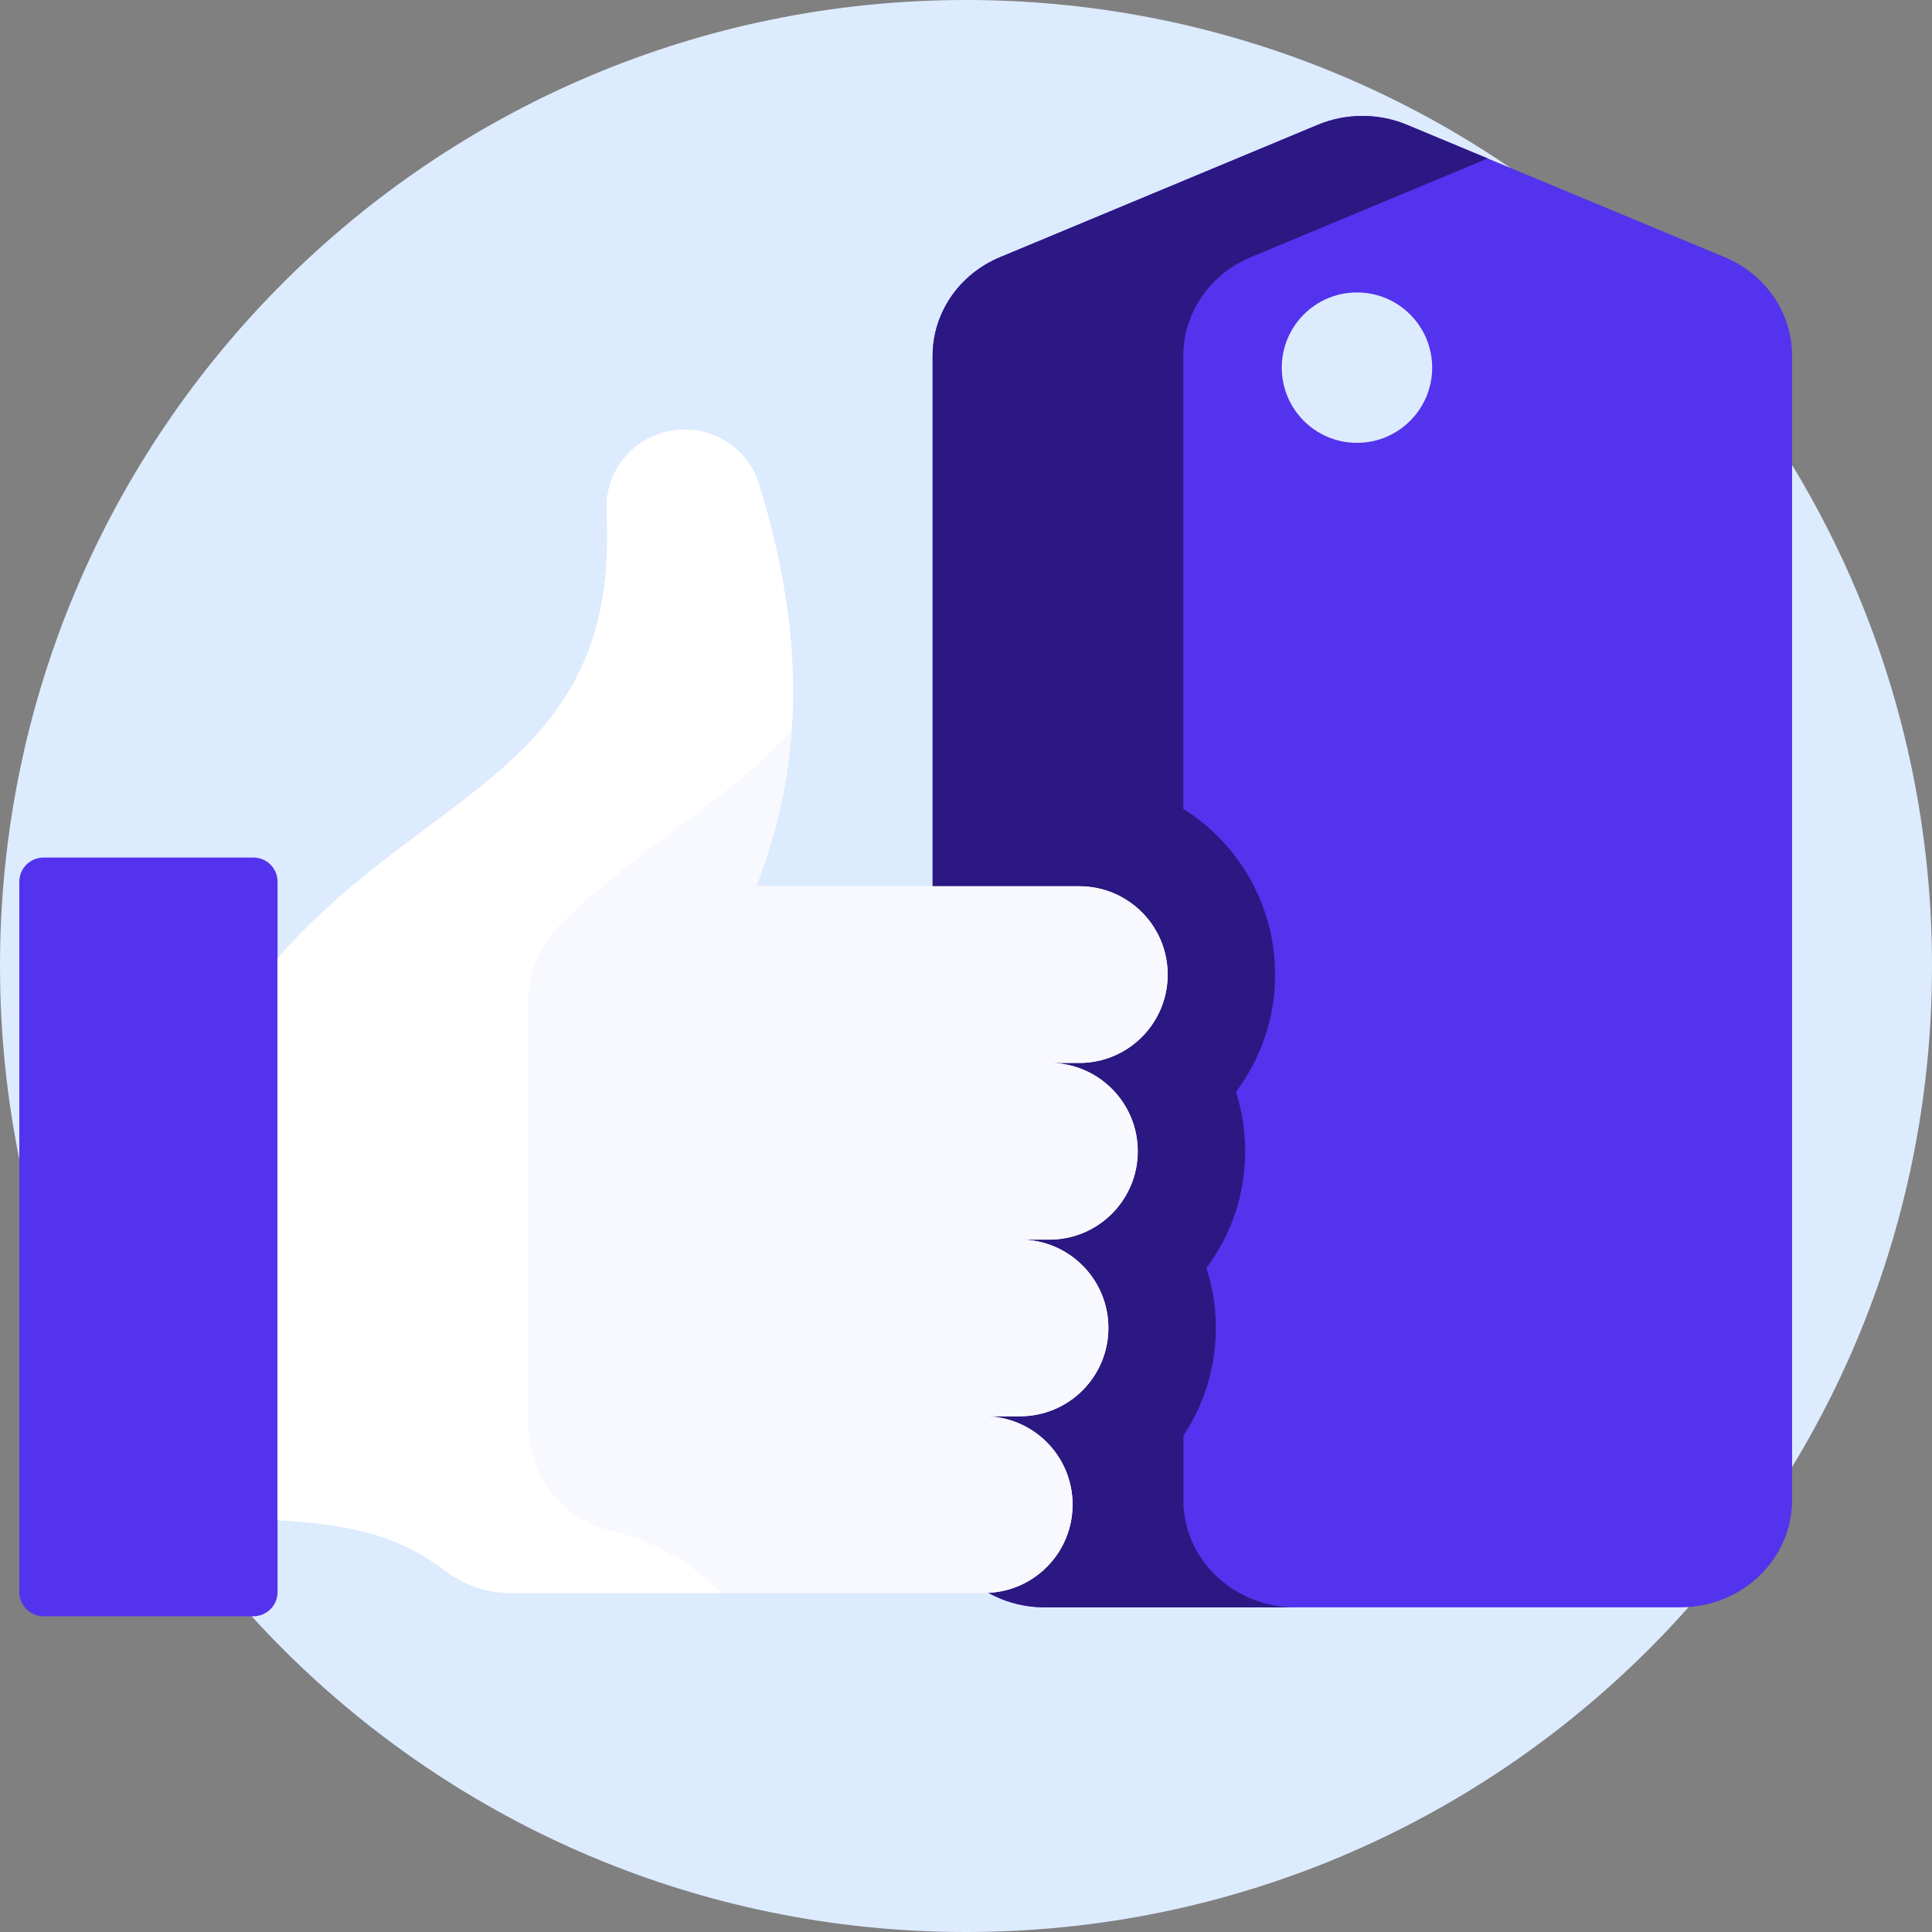 <?xml version="1.0" encoding="UTF-8"?> <svg xmlns="http://www.w3.org/2000/svg" width="100" height="100" viewBox="0 0 100 100" fill="none"><rect x="0" y="0" width="100" height="100" fill="#808080" stroke="none"/> <path d="M50 100C77.614 100 100 77.614 100 50C100 22.386 77.614 0 50 0C22.386 0 0 22.386 0 50C0 77.614 22.386 100 50 100Z" fill="#DDEBFF"></path> <path d="M2.255 83.658H13.113C13.806 83.658 14.367 83.096 14.367 82.403V78.681L15.294 77.35V50.658L14.367 49.607V45.64C14.367 44.947 13.806 44.386 13.113 44.386H2.255C1.562 44.386 1 44.947 1 45.64V82.404C1 83.096 1.562 83.658 2.255 83.658Z" fill="#5333ED"></path> <path d="M89.273 13.313L72.824 6.46C71.352 5.847 69.68 5.847 68.209 6.46L51.76 13.313C49.643 14.195 48.273 16.199 48.273 18.414V47.903L48.279 77.847V77.849C48.396 80.82 50.943 83.195 54.068 83.195H86.965C90.166 83.195 92.759 80.706 92.759 77.634V18.414C92.759 16.199 91.389 14.195 89.273 13.313ZM70.236 22.922C68.087 22.922 66.344 21.179 66.344 19.03C66.344 16.88 68.087 15.137 70.236 15.137C72.386 15.137 74.129 16.88 74.129 19.03C74.129 21.179 72.386 22.922 70.236 22.922Z" fill="#5333ED"></path> <path d="M61.254 77.849V77.847L61.253 74.309C62.312 72.709 62.931 70.792 62.931 68.734C62.931 67.653 62.761 66.611 62.446 65.633C63.705 63.945 64.451 61.853 64.451 59.589C64.451 58.518 64.284 57.485 63.974 56.516C65.246 54.822 65.999 52.72 65.999 50.445C65.999 46.834 64.099 43.66 61.248 41.865V18.414C61.248 16.199 62.618 14.195 64.735 13.313L77.004 8.201L72.824 6.46C71.352 5.847 69.68 5.847 68.209 6.46L51.76 13.313C49.643 14.195 48.273 16.199 48.273 18.414V40.312V47.902V47.903L48.279 77.847V77.849V77.849C48.396 80.821 50.943 83.195 54.068 83.195H59.565C59.565 83.195 59.566 83.195 59.566 83.195H67.043C63.917 83.195 61.371 80.82 61.254 77.849Z" fill="#2B1882"></path> <path d="M48.658 73.305H50.944C53.47 73.305 55.517 75.353 55.517 77.878C55.517 80.403 53.47 82.45 50.944 82.45H26.422C25.187 82.45 23.992 82.032 23.012 81.28C20.427 79.298 17.692 78.879 14.367 78.681V49.607C22.186 40.673 32.094 39.834 31.4 26.485C31.28 24.175 33.121 22.236 35.434 22.236C37.203 22.236 38.777 23.384 39.293 25.076C41.391 31.954 41.916 38.781 39.146 45.873H55.866C58.392 45.873 60.439 47.92 60.439 50.445C60.439 52.97 58.392 55.017 55.866 55.017H50.178H54.318C56.843 55.017 58.89 57.064 58.89 59.589C58.89 62.114 56.843 64.162 54.318 64.162H50.178H52.798C55.323 64.162 57.37 66.209 57.37 68.734C57.37 71.259 55.323 73.306 52.798 73.306H48.658V73.305Z" fill="#FFF3DE"></path> <path d="M48.658 73.305H50.944C53.47 73.305 55.517 75.353 55.517 77.878C55.517 80.403 53.47 82.45 50.944 82.45H26.422C25.187 82.45 23.992 82.032 23.012 81.28C20.427 79.298 17.692 78.879 14.367 78.681V49.607C22.186 40.673 32.094 39.834 31.4 26.485C31.28 24.175 33.121 22.236 35.434 22.236C37.203 22.236 38.777 23.384 39.293 25.076C41.391 31.954 41.916 38.781 39.146 45.873H55.866C58.392 45.873 60.439 47.92 60.439 50.445C60.439 52.97 58.392 55.017 55.866 55.017H50.178H54.318C56.843 55.017 58.89 57.064 58.89 59.589C58.89 62.114 56.843 64.162 54.318 64.162H50.178H52.798C55.323 64.162 57.37 66.209 57.37 68.734C57.37 71.259 55.323 73.306 52.798 73.306H48.658V73.305Z" fill="#F8F9FF"></path> <path d="M40.98 37.758C37.937 41.305 33.313 43.626 29.029 47.826C27.956 48.878 27.343 50.313 27.343 51.816V73.755C27.343 76.339 29.09 78.626 31.604 79.226C33.65 79.715 35.5 80.628 37.312 82.449H26.422C25.187 82.449 23.993 82.031 23.013 81.28C20.428 79.299 17.692 78.879 14.368 78.681V49.608C22.192 40.668 32.109 39.834 31.399 26.456C31.278 24.158 33.132 22.236 35.434 22.236C36.318 22.236 37.156 22.523 37.835 23.022C38.513 23.52 39.036 24.228 39.293 25.075C40.581 29.298 41.276 33.5 40.98 37.758Z" fill="white"></path> </svg> 